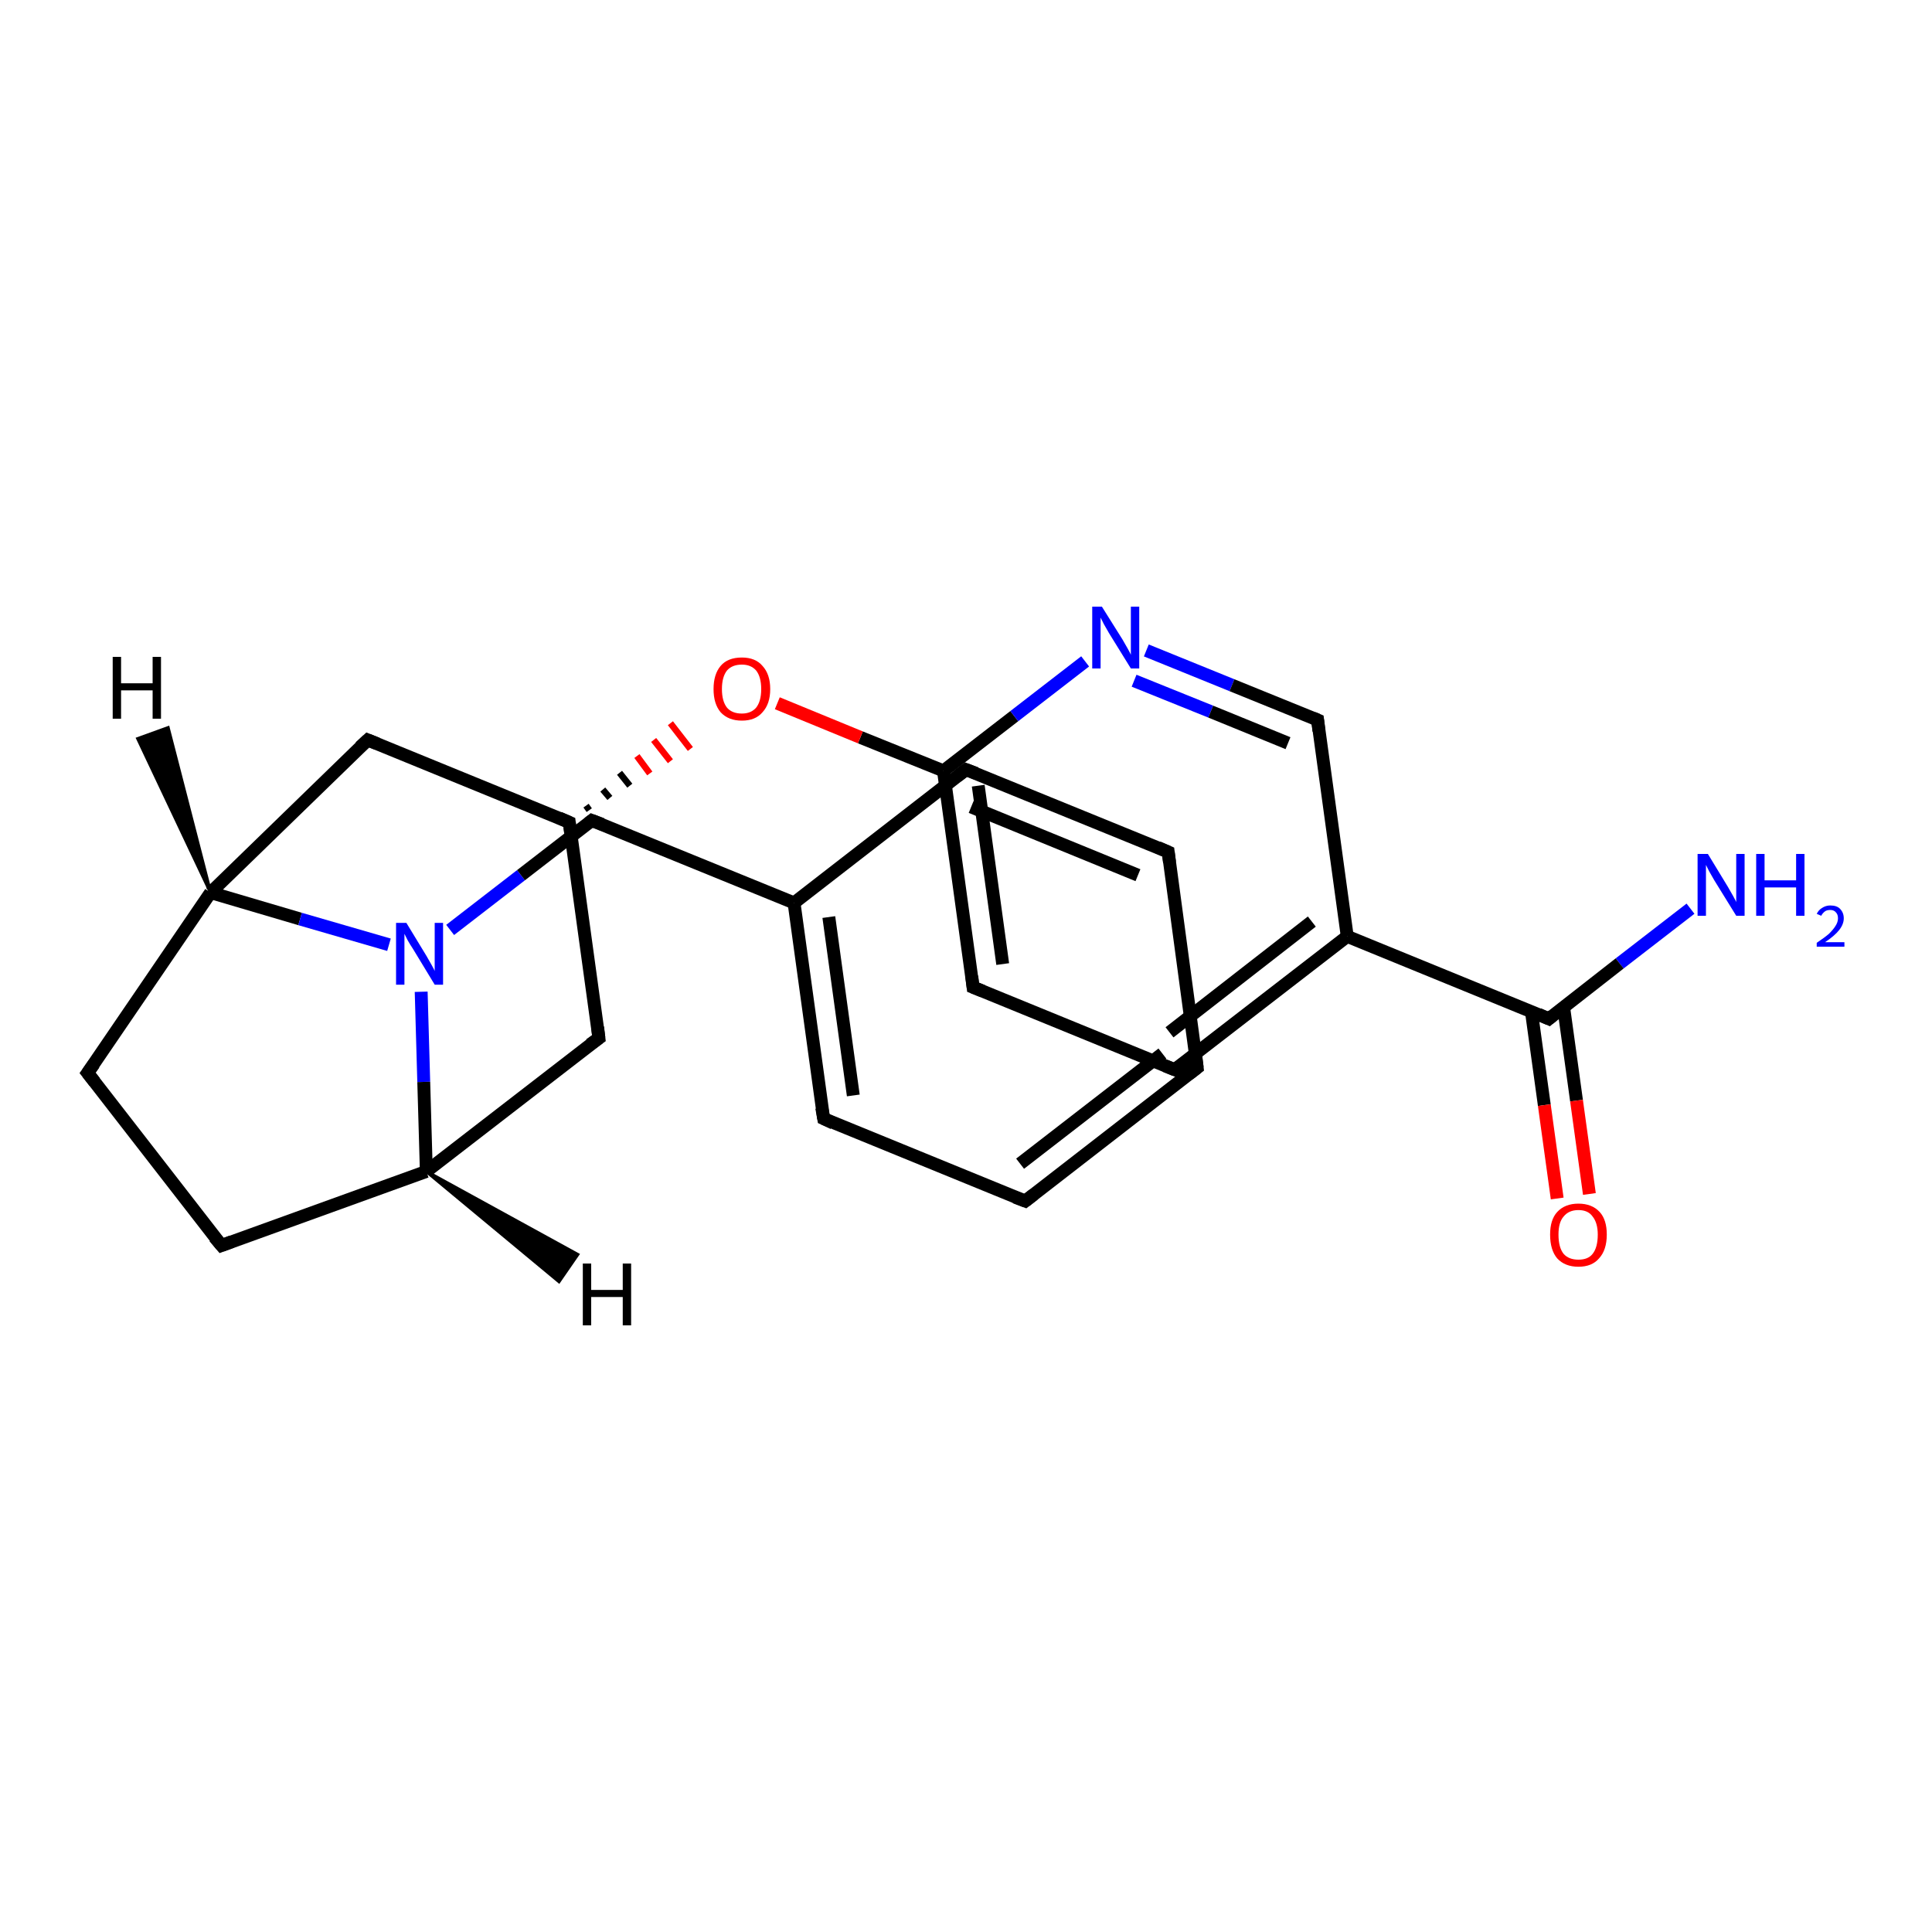 <?xml version='1.0' encoding='iso-8859-1'?>
<svg version='1.1' baseProfile='full'
              xmlns='http://www.w3.org/2000/svg'
                      xmlns:rdkit='http://www.rdkit.org/xml'
                      xmlns:xlink='http://www.w3.org/1999/xlink'
                  xml:space='preserve'
width='300px' height='300px' viewBox='0 0 300 300'>
<!-- END OF HEADER -->
<rect style='opacity:1.0;fill:#FFFFFF;stroke:none' width='300.0' height='300.0' x='0.0' y='0.0'> </rect>
<path class='bond-0 atom-0 atom-1' d='M 262.5,141.1 L 251.5,149.6' style='fill:none;fill-rule:evenodd;stroke:#0000FF;stroke-width:2.0px;stroke-linecap:butt;stroke-linejoin:miter;stroke-opacity:1' />
<path class='bond-0 atom-0 atom-1' d='M 251.5,149.6 L 240.5,158.2' style='fill:none;fill-rule:evenodd;stroke:#000000;stroke-width:2.0px;stroke-linecap:butt;stroke-linejoin:miter;stroke-opacity:1' />
<path class='bond-1 atom-1 atom-2' d='M 237.8,157.1 L 239.8,171.6' style='fill:none;fill-rule:evenodd;stroke:#000000;stroke-width:2.0px;stroke-linecap:butt;stroke-linejoin:miter;stroke-opacity:1' />
<path class='bond-1 atom-1 atom-2' d='M 239.8,171.6 L 241.8,186.1' style='fill:none;fill-rule:evenodd;stroke:#FF0000;stroke-width:2.0px;stroke-linecap:butt;stroke-linejoin:miter;stroke-opacity:1' />
<path class='bond-1 atom-1 atom-2' d='M 242.8,156.4 L 244.8,170.9' style='fill:none;fill-rule:evenodd;stroke:#000000;stroke-width:2.0px;stroke-linecap:butt;stroke-linejoin:miter;stroke-opacity:1' />
<path class='bond-1 atom-1 atom-2' d='M 244.8,170.9 L 246.8,185.4' style='fill:none;fill-rule:evenodd;stroke:#FF0000;stroke-width:2.0px;stroke-linecap:butt;stroke-linejoin:miter;stroke-opacity:1' />
<path class='bond-2 atom-1 atom-3' d='M 240.5,158.2 L 209.2,145.4' style='fill:none;fill-rule:evenodd;stroke:#000000;stroke-width:2.0px;stroke-linecap:butt;stroke-linejoin:miter;stroke-opacity:1' />
<path class='bond-3 atom-3 atom-4' d='M 209.2,145.4 L 182.4,166.1' style='fill:none;fill-rule:evenodd;stroke:#000000;stroke-width:2.0px;stroke-linecap:butt;stroke-linejoin:miter;stroke-opacity:1' />
<path class='bond-3 atom-3 atom-4' d='M 203.7,143.1 L 181.6,160.3' style='fill:none;fill-rule:evenodd;stroke:#000000;stroke-width:2.0px;stroke-linecap:butt;stroke-linejoin:miter;stroke-opacity:1' />
<path class='bond-4 atom-4 atom-5' d='M 182.4,166.1 L 151.1,153.3' style='fill:none;fill-rule:evenodd;stroke:#000000;stroke-width:2.0px;stroke-linecap:butt;stroke-linejoin:miter;stroke-opacity:1' />
<path class='bond-5 atom-5 atom-6' d='M 151.1,153.3 L 146.5,119.7' style='fill:none;fill-rule:evenodd;stroke:#000000;stroke-width:2.0px;stroke-linecap:butt;stroke-linejoin:miter;stroke-opacity:1' />
<path class='bond-5 atom-5 atom-6' d='M 155.7,149.7 L 151.9,122.0' style='fill:none;fill-rule:evenodd;stroke:#000000;stroke-width:2.0px;stroke-linecap:butt;stroke-linejoin:miter;stroke-opacity:1' />
<path class='bond-6 atom-6 atom-7' d='M 146.5,119.7 L 133.6,114.5' style='fill:none;fill-rule:evenodd;stroke:#000000;stroke-width:2.0px;stroke-linecap:butt;stroke-linejoin:miter;stroke-opacity:1' />
<path class='bond-6 atom-6 atom-7' d='M 133.6,114.5 L 120.7,109.2' style='fill:none;fill-rule:evenodd;stroke:#FF0000;stroke-width:2.0px;stroke-linecap:butt;stroke-linejoin:miter;stroke-opacity:1' />
<path class='bond-7 atom-8 atom-7' d='M 91.5,125.8 L 91.0,125.1' style='fill:none;fill-rule:evenodd;stroke:#000000;stroke-width:1.0px;stroke-linecap:butt;stroke-linejoin:miter;stroke-opacity:1' />
<path class='bond-7 atom-8 atom-7' d='M 94.7,123.9 L 93.6,122.6' style='fill:none;fill-rule:evenodd;stroke:#000000;stroke-width:1.0px;stroke-linecap:butt;stroke-linejoin:miter;stroke-opacity:1' />
<path class='bond-7 atom-8 atom-7' d='M 97.8,122.0 L 96.2,120.0' style='fill:none;fill-rule:evenodd;stroke:#000000;stroke-width:1.0px;stroke-linecap:butt;stroke-linejoin:miter;stroke-opacity:1' />
<path class='bond-7 atom-8 atom-7' d='M 100.9,120.1 L 98.9,117.4' style='fill:none;fill-rule:evenodd;stroke:#FF0000;stroke-width:1.0px;stroke-linecap:butt;stroke-linejoin:miter;stroke-opacity:1' />
<path class='bond-7 atom-8 atom-7' d='M 104.1,118.2 L 101.5,114.9' style='fill:none;fill-rule:evenodd;stroke:#FF0000;stroke-width:1.0px;stroke-linecap:butt;stroke-linejoin:miter;stroke-opacity:1' />
<path class='bond-7 atom-8 atom-7' d='M 107.2,116.3 L 104.1,112.3' style='fill:none;fill-rule:evenodd;stroke:#FF0000;stroke-width:1.0px;stroke-linecap:butt;stroke-linejoin:miter;stroke-opacity:1' />
<path class='bond-8 atom-8 atom-9' d='M 88.4,127.7 L 93.0,161.2' style='fill:none;fill-rule:evenodd;stroke:#000000;stroke-width:2.0px;stroke-linecap:butt;stroke-linejoin:miter;stroke-opacity:1' />
<path class='bond-9 atom-9 atom-10' d='M 93.0,161.2 L 66.2,181.9' style='fill:none;fill-rule:evenodd;stroke:#000000;stroke-width:2.0px;stroke-linecap:butt;stroke-linejoin:miter;stroke-opacity:1' />
<path class='bond-10 atom-10 atom-11' d='M 66.2,181.9 L 34.4,193.4' style='fill:none;fill-rule:evenodd;stroke:#000000;stroke-width:2.0px;stroke-linecap:butt;stroke-linejoin:miter;stroke-opacity:1' />
<path class='bond-11 atom-11 atom-12' d='M 34.4,193.4 L 13.6,166.6' style='fill:none;fill-rule:evenodd;stroke:#000000;stroke-width:2.0px;stroke-linecap:butt;stroke-linejoin:miter;stroke-opacity:1' />
<path class='bond-12 atom-12 atom-13' d='M 13.6,166.6 L 32.7,138.6' style='fill:none;fill-rule:evenodd;stroke:#000000;stroke-width:2.0px;stroke-linecap:butt;stroke-linejoin:miter;stroke-opacity:1' />
<path class='bond-13 atom-13 atom-14' d='M 32.7,138.6 L 57.1,114.9' style='fill:none;fill-rule:evenodd;stroke:#000000;stroke-width:2.0px;stroke-linecap:butt;stroke-linejoin:miter;stroke-opacity:1' />
<path class='bond-14 atom-13 atom-15' d='M 32.7,138.6 L 46.6,142.7' style='fill:none;fill-rule:evenodd;stroke:#000000;stroke-width:2.0px;stroke-linecap:butt;stroke-linejoin:miter;stroke-opacity:1' />
<path class='bond-14 atom-13 atom-15' d='M 46.6,142.7 L 60.4,146.7' style='fill:none;fill-rule:evenodd;stroke:#0000FF;stroke-width:2.0px;stroke-linecap:butt;stroke-linejoin:miter;stroke-opacity:1' />
<path class='bond-15 atom-15 atom-16' d='M 69.9,144.4 L 80.9,135.9' style='fill:none;fill-rule:evenodd;stroke:#0000FF;stroke-width:2.0px;stroke-linecap:butt;stroke-linejoin:miter;stroke-opacity:1' />
<path class='bond-15 atom-15 atom-16' d='M 80.9,135.9 L 91.9,127.4' style='fill:none;fill-rule:evenodd;stroke:#000000;stroke-width:2.0px;stroke-linecap:butt;stroke-linejoin:miter;stroke-opacity:1' />
<path class='bond-16 atom-16 atom-17' d='M 91.9,127.4 L 123.3,140.2' style='fill:none;fill-rule:evenodd;stroke:#000000;stroke-width:2.0px;stroke-linecap:butt;stroke-linejoin:miter;stroke-opacity:1' />
<path class='bond-17 atom-17 atom-18' d='M 123.3,140.2 L 127.9,173.7' style='fill:none;fill-rule:evenodd;stroke:#000000;stroke-width:2.0px;stroke-linecap:butt;stroke-linejoin:miter;stroke-opacity:1' />
<path class='bond-17 atom-17 atom-18' d='M 128.7,142.4 L 132.5,170.1' style='fill:none;fill-rule:evenodd;stroke:#000000;stroke-width:2.0px;stroke-linecap:butt;stroke-linejoin:miter;stroke-opacity:1' />
<path class='bond-18 atom-18 atom-19' d='M 127.9,173.7 L 159.2,186.5' style='fill:none;fill-rule:evenodd;stroke:#000000;stroke-width:2.0px;stroke-linecap:butt;stroke-linejoin:miter;stroke-opacity:1' />
<path class='bond-19 atom-19 atom-20' d='M 159.2,186.5 L 185.9,165.8' style='fill:none;fill-rule:evenodd;stroke:#000000;stroke-width:2.0px;stroke-linecap:butt;stroke-linejoin:miter;stroke-opacity:1' />
<path class='bond-19 atom-19 atom-20' d='M 158.4,180.7 L 180.5,163.6' style='fill:none;fill-rule:evenodd;stroke:#000000;stroke-width:2.0px;stroke-linecap:butt;stroke-linejoin:miter;stroke-opacity:1' />
<path class='bond-20 atom-20 atom-21' d='M 185.9,165.8 L 181.4,132.3' style='fill:none;fill-rule:evenodd;stroke:#000000;stroke-width:2.0px;stroke-linecap:butt;stroke-linejoin:miter;stroke-opacity:1' />
<path class='bond-21 atom-21 atom-22' d='M 181.4,132.3 L 150.0,119.5' style='fill:none;fill-rule:evenodd;stroke:#000000;stroke-width:2.0px;stroke-linecap:butt;stroke-linejoin:miter;stroke-opacity:1' />
<path class='bond-21 atom-21 atom-22' d='M 176.7,135.9 L 150.8,125.3' style='fill:none;fill-rule:evenodd;stroke:#000000;stroke-width:2.0px;stroke-linecap:butt;stroke-linejoin:miter;stroke-opacity:1' />
<path class='bond-22 atom-6 atom-23' d='M 146.5,119.7 L 157.5,111.2' style='fill:none;fill-rule:evenodd;stroke:#000000;stroke-width:2.0px;stroke-linecap:butt;stroke-linejoin:miter;stroke-opacity:1' />
<path class='bond-22 atom-6 atom-23' d='M 157.5,111.2 L 168.5,102.7' style='fill:none;fill-rule:evenodd;stroke:#0000FF;stroke-width:2.0px;stroke-linecap:butt;stroke-linejoin:miter;stroke-opacity:1' />
<path class='bond-23 atom-23 atom-24' d='M 178.0,101.0 L 191.3,106.4' style='fill:none;fill-rule:evenodd;stroke:#0000FF;stroke-width:2.0px;stroke-linecap:butt;stroke-linejoin:miter;stroke-opacity:1' />
<path class='bond-23 atom-23 atom-24' d='M 191.3,106.4 L 204.6,111.8' style='fill:none;fill-rule:evenodd;stroke:#000000;stroke-width:2.0px;stroke-linecap:butt;stroke-linejoin:miter;stroke-opacity:1' />
<path class='bond-23 atom-23 atom-24' d='M 176.1,105.7 L 188.0,110.5' style='fill:none;fill-rule:evenodd;stroke:#0000FF;stroke-width:2.0px;stroke-linecap:butt;stroke-linejoin:miter;stroke-opacity:1' />
<path class='bond-23 atom-23 atom-24' d='M 188.0,110.5 L 200.0,115.4' style='fill:none;fill-rule:evenodd;stroke:#000000;stroke-width:2.0px;stroke-linecap:butt;stroke-linejoin:miter;stroke-opacity:1' />
<path class='bond-24 atom-24 atom-3' d='M 204.6,111.8 L 209.2,145.4' style='fill:none;fill-rule:evenodd;stroke:#000000;stroke-width:2.0px;stroke-linecap:butt;stroke-linejoin:miter;stroke-opacity:1' />
<path class='bond-25 atom-14 atom-8' d='M 57.1,114.9 L 88.4,127.7' style='fill:none;fill-rule:evenodd;stroke:#000000;stroke-width:2.0px;stroke-linecap:butt;stroke-linejoin:miter;stroke-opacity:1' />
<path class='bond-26 atom-22 atom-17' d='M 150.0,119.5 L 123.3,140.2' style='fill:none;fill-rule:evenodd;stroke:#000000;stroke-width:2.0px;stroke-linecap:butt;stroke-linejoin:miter;stroke-opacity:1' />
<path class='bond-27 atom-15 atom-10' d='M 65.4,154.0 L 65.8,168.0' style='fill:none;fill-rule:evenodd;stroke:#0000FF;stroke-width:2.0px;stroke-linecap:butt;stroke-linejoin:miter;stroke-opacity:1' />
<path class='bond-27 atom-15 atom-10' d='M 65.8,168.0 L 66.2,181.9' style='fill:none;fill-rule:evenodd;stroke:#000000;stroke-width:2.0px;stroke-linecap:butt;stroke-linejoin:miter;stroke-opacity:1' />
<path class='bond-28 atom-10 atom-25' d='M 66.2,181.9 L 89.7,194.8 L 86.8,199.0 Z' style='fill:#000000;fill-rule:evenodd;fill-opacity:1;stroke:#000000;stroke-width:0.5px;stroke-linecap:butt;stroke-linejoin:miter;stroke-opacity:1;' />
<path class='bond-29 atom-13 atom-26' d='M 32.7,138.6 L 21.4,114.7 L 26.1,113.0 Z' style='fill:#000000;fill-rule:evenodd;fill-opacity:1;stroke:#000000;stroke-width:0.5px;stroke-linecap:butt;stroke-linejoin:miter;stroke-opacity:1;' />
<path d='M 241.1,157.7 L 240.5,158.2 L 238.9,157.5' style='fill:none;stroke:#000000;stroke-width:2.0px;stroke-linecap:butt;stroke-linejoin:miter;stroke-opacity:1;' />
<path d='M 183.8,165.1 L 182.4,166.1 L 180.9,165.5' style='fill:none;stroke:#000000;stroke-width:2.0px;stroke-linecap:butt;stroke-linejoin:miter;stroke-opacity:1;' />
<path d='M 152.6,153.9 L 151.1,153.3 L 150.9,151.6' style='fill:none;stroke:#000000;stroke-width:2.0px;stroke-linecap:butt;stroke-linejoin:miter;stroke-opacity:1;' />
<path d='M 88.6,129.3 L 88.4,127.7 L 86.8,127.0' style='fill:none;stroke:#000000;stroke-width:2.0px;stroke-linecap:butt;stroke-linejoin:miter;stroke-opacity:1;' />
<path d='M 92.8,159.5 L 93.0,161.2 L 91.6,162.2' style='fill:none;stroke:#000000;stroke-width:2.0px;stroke-linecap:butt;stroke-linejoin:miter;stroke-opacity:1;' />
<path d='M 36.0,192.8 L 34.4,193.4 L 33.3,192.1' style='fill:none;stroke:#000000;stroke-width:2.0px;stroke-linecap:butt;stroke-linejoin:miter;stroke-opacity:1;' />
<path d='M 14.7,168.0 L 13.6,166.6 L 14.6,165.2' style='fill:none;stroke:#000000;stroke-width:2.0px;stroke-linecap:butt;stroke-linejoin:miter;stroke-opacity:1;' />
<path d='M 55.9,116.0 L 57.1,114.9 L 58.6,115.5' style='fill:none;stroke:#000000;stroke-width:2.0px;stroke-linecap:butt;stroke-linejoin:miter;stroke-opacity:1;' />
<path d='M 91.4,127.8 L 91.9,127.4 L 93.5,128.0' style='fill:none;stroke:#000000;stroke-width:2.0px;stroke-linecap:butt;stroke-linejoin:miter;stroke-opacity:1;' />
<path d='M 127.6,172.0 L 127.9,173.7 L 129.4,174.4' style='fill:none;stroke:#000000;stroke-width:2.0px;stroke-linecap:butt;stroke-linejoin:miter;stroke-opacity:1;' />
<path d='M 157.6,185.9 L 159.2,186.5 L 160.5,185.5' style='fill:none;stroke:#000000;stroke-width:2.0px;stroke-linecap:butt;stroke-linejoin:miter;stroke-opacity:1;' />
<path d='M 184.6,166.8 L 185.9,165.8 L 185.7,164.1' style='fill:none;stroke:#000000;stroke-width:2.0px;stroke-linecap:butt;stroke-linejoin:miter;stroke-opacity:1;' />
<path d='M 181.6,133.9 L 181.4,132.3 L 179.8,131.6' style='fill:none;stroke:#000000;stroke-width:2.0px;stroke-linecap:butt;stroke-linejoin:miter;stroke-opacity:1;' />
<path d='M 151.6,120.1 L 150.0,119.5 L 148.7,120.5' style='fill:none;stroke:#000000;stroke-width:2.0px;stroke-linecap:butt;stroke-linejoin:miter;stroke-opacity:1;' />
<path d='M 203.9,111.5 L 204.6,111.8 L 204.8,113.5' style='fill:none;stroke:#000000;stroke-width:2.0px;stroke-linecap:butt;stroke-linejoin:miter;stroke-opacity:1;' />
<path class='atom-0' d='M 265.2 132.6
L 268.3 137.7
Q 268.6 138.2, 269.1 139.1
Q 269.6 140.0, 269.6 140.1
L 269.6 132.6
L 270.9 132.6
L 270.9 142.2
L 269.6 142.2
L 266.2 136.7
Q 265.8 136.0, 265.4 135.3
Q 265.0 134.5, 264.9 134.3
L 264.9 142.2
L 263.6 142.2
L 263.6 132.6
L 265.2 132.6
' fill='#0000FF'/>
<path class='atom-0' d='M 272.7 132.6
L 274.0 132.6
L 274.0 136.7
L 278.9 136.7
L 278.9 132.6
L 280.2 132.6
L 280.2 142.2
L 278.9 142.2
L 278.9 137.8
L 274.0 137.8
L 274.0 142.2
L 272.7 142.2
L 272.7 132.6
' fill='#0000FF'/>
<path class='atom-0' d='M 282.1 141.9
Q 282.4 141.3, 282.9 141.0
Q 283.5 140.6, 284.2 140.6
Q 285.2 140.6, 285.7 141.1
Q 286.3 141.7, 286.3 142.6
Q 286.3 143.5, 285.6 144.4
Q 284.9 145.3, 283.4 146.3
L 286.4 146.3
L 286.4 147.0
L 282.1 147.0
L 282.1 146.4
Q 283.3 145.6, 284.0 145.0
Q 284.7 144.3, 285.0 143.8
Q 285.4 143.2, 285.4 142.6
Q 285.4 142.0, 285.1 141.7
Q 284.8 141.3, 284.2 141.3
Q 283.7 141.3, 283.4 141.5
Q 283.0 141.8, 282.8 142.2
L 282.1 141.9
' fill='#0000FF'/>
<path class='atom-2' d='M 240.7 191.7
Q 240.7 189.4, 241.8 188.2
Q 243.0 186.9, 245.1 186.9
Q 247.2 186.9, 248.4 188.2
Q 249.5 189.4, 249.5 191.7
Q 249.5 194.1, 248.3 195.4
Q 247.2 196.7, 245.1 196.7
Q 243.0 196.7, 241.8 195.4
Q 240.7 194.1, 240.7 191.7
M 245.1 195.6
Q 246.6 195.6, 247.3 194.7
Q 248.1 193.7, 248.1 191.7
Q 248.1 189.9, 247.3 188.9
Q 246.6 187.9, 245.1 187.9
Q 243.6 187.9, 242.8 188.9
Q 242.0 189.8, 242.0 191.7
Q 242.0 193.7, 242.8 194.7
Q 243.6 195.6, 245.1 195.6
' fill='#FF0000'/>
<path class='atom-7' d='M 110.8 107.0
Q 110.8 104.7, 111.9 103.4
Q 113.0 102.1, 115.2 102.1
Q 117.3 102.1, 118.4 103.4
Q 119.6 104.7, 119.6 107.0
Q 119.6 109.3, 118.4 110.6
Q 117.3 111.9, 115.2 111.9
Q 113.1 111.9, 111.9 110.6
Q 110.8 109.3, 110.8 107.0
M 115.2 110.8
Q 116.6 110.8, 117.4 109.9
Q 118.2 108.9, 118.2 107.0
Q 118.2 105.1, 117.4 104.1
Q 116.6 103.2, 115.2 103.2
Q 113.7 103.2, 112.9 104.1
Q 112.1 105.1, 112.1 107.0
Q 112.1 108.9, 112.9 109.9
Q 113.7 110.8, 115.2 110.8
' fill='#FF0000'/>
<path class='atom-15' d='M 63.1 143.3
L 66.2 148.4
Q 66.5 148.9, 67.0 149.8
Q 67.5 150.7, 67.5 150.8
L 67.5 143.3
L 68.8 143.3
L 68.8 152.9
L 67.5 152.9
L 64.1 147.3
Q 63.7 146.7, 63.3 146.0
Q 62.9 145.2, 62.8 145.0
L 62.8 152.9
L 61.5 152.9
L 61.5 143.3
L 63.1 143.3
' fill='#0000FF'/>
<path class='atom-23' d='M 171.1 94.2
L 174.3 99.3
Q 174.6 99.8, 175.1 100.7
Q 175.6 101.6, 175.6 101.7
L 175.6 94.2
L 176.9 94.2
L 176.9 103.8
L 175.6 103.8
L 172.2 98.3
Q 171.8 97.6, 171.4 96.9
Q 171.0 96.1, 170.9 95.9
L 170.9 103.8
L 169.6 103.8
L 169.6 94.2
L 171.1 94.2
' fill='#0000FF'/>
<path class='atom-25' d='M 90.5 196.2
L 91.8 196.2
L 91.8 200.3
L 96.7 200.3
L 96.7 196.2
L 98.0 196.2
L 98.0 205.8
L 96.7 205.8
L 96.7 201.4
L 91.8 201.4
L 91.8 205.8
L 90.5 205.8
L 90.5 196.2
' fill='#000000'/>
<path class='atom-26' d='M 17.5 102.0
L 18.8 102.0
L 18.8 106.1
L 23.7 106.1
L 23.7 102.0
L 25.0 102.0
L 25.0 111.6
L 23.7 111.6
L 23.7 107.2
L 18.8 107.2
L 18.8 111.6
L 17.5 111.6
L 17.5 102.0
' fill='#000000'/>
</svg>
